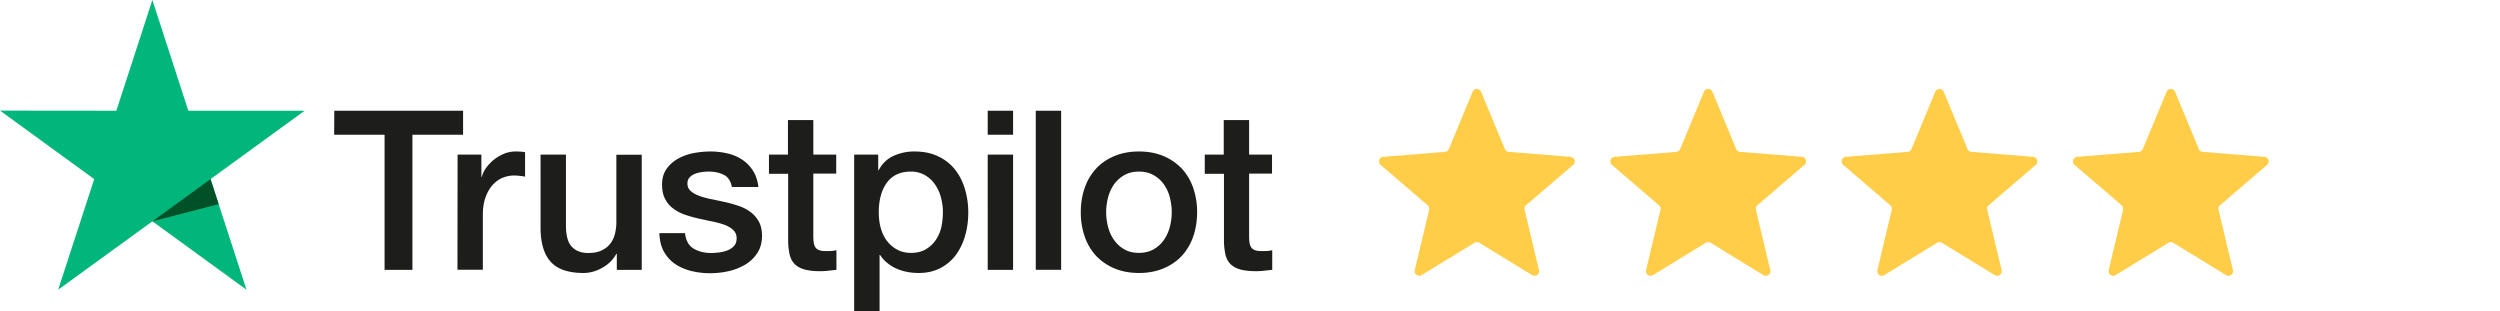 <svg xmlns="http://www.w3.org/2000/svg" width="281" height="35" viewBox="0 0 281 35" fill="none"><g clip-path="url(#a)"><path d="M37.574 12.445H52.05v2.7h-5.693V30.33h-3.13V15.146H37.56l.013-2.701zm13.858 4.935h2.676v2.499h.05c.089-.354.253-.695.492-1.023.24-.328.53-.643.871-.908.341-.278.72-.493 1.136-.67a3.477 3.477 0 0 1 1.275-.252c.328 0 .568.013.694.026.126.012.253.037.392.05v2.751a9.12 9.12 0 0 0-.619-.088 5.25 5.25 0 0 0-.618-.038c-.48 0-.934.101-1.364.29-.429.19-.795.48-1.11.846a4.296 4.296 0 0 0-.758 1.389c-.189.555-.277 1.186-.277 1.905v6.16h-2.853l.013-12.937zm20.7 12.95h-2.803v-1.806h-.05c-.354.657-.871 1.174-1.565 1.565-.695.392-1.401.594-2.12.594-1.705 0-2.942-.417-3.699-1.263-.757-.845-1.136-2.12-1.136-3.824V17.38h2.853v7.938c0 1.136.214 1.944.656 2.411.43.467 1.048.707 1.83.707.606 0 1.098-.088 1.502-.278.404-.19.732-.429.972-.744.252-.303.429-.682.543-1.111a5.47 5.47 0 0 0 .164-1.401v-7.51h2.852V30.33zm4.858-4.153c.089.833.404 1.413.947 1.754.555.328 1.212.505 1.981.505.265 0 .568-.025.91-.063a3.8 3.8 0 0 0 .958-.24 1.85 1.85 0 0 0 .745-.517c.19-.228.278-.518.265-.884a1.22 1.22 0 0 0-.404-.896c-.252-.24-.568-.417-.959-.568a9.621 9.621 0 0 0-1.338-.366c-.505-.101-1.01-.215-1.527-.328a14.513 14.513 0 0 1-1.54-.43 4.702 4.702 0 0 1-1.325-.68 2.997 2.997 0 0 1-.934-1.086c-.24-.442-.353-.985-.353-1.641 0-.707.176-1.287.517-1.767.34-.48.783-.858 1.3-1.149a6.02 6.02 0 0 1 1.754-.618 10.68 10.68 0 0 1 1.843-.177c.669 0 1.313.076 1.919.215a4.946 4.946 0 0 1 1.653.694 4.09 4.09 0 0 1 1.224 1.237c.328.505.53 1.123.619 1.843h-2.979c-.139-.682-.442-1.149-.934-1.376-.492-.24-1.06-.354-1.691-.354-.202 0-.442.013-.72.05-.277.039-.53.102-.782.19-.24.089-.442.227-.619.404-.164.177-.252.404-.252.694 0 .354.126.631.366.846.24.214.555.391.947.543.39.139.833.265 1.337.366.505.1 1.023.214 1.553.328a16.03 16.03 0 0 1 1.527.429 4.61 4.61 0 0 1 1.338.681c.391.29.707.644.947 1.073.24.43.366.972.366 1.603 0 .77-.177 1.414-.53 1.956-.354.53-.808.972-1.364 1.3a6.41 6.41 0 0 1-1.868.733 9.376 9.376 0 0 1-2.032.227 8.64 8.64 0 0 1-2.272-.278c-.694-.19-1.3-.467-1.804-.833a4.13 4.13 0 0 1-1.2-1.4c-.29-.556-.441-1.225-.466-1.995h2.877v-.025zm9.416-8.797h2.158v-3.888h2.853v3.888h2.574v2.133h-2.575v6.916c0 .303.013.556.038.783.026.214.089.404.177.555a.81.81 0 0 0 .417.34c.189.076.429.114.757.114.202 0 .404 0 .606-.012a3.31 3.31 0 0 0 .605-.089v2.21c-.315.037-.63.062-.92.1a7.38 7.38 0 0 1-.922.05c-.758 0-1.363-.075-1.818-.214-.454-.139-.82-.353-1.072-.631-.266-.278-.43-.619-.53-1.035a7.792 7.792 0 0 1-.165-1.426v-7.636h-2.158V17.38h-.025zm9.605 0h2.7v1.754h.051c.404-.757.96-1.287 1.679-1.616a5.53 5.53 0 0 1 2.335-.492c1.022 0 1.906.177 2.663.543a5.209 5.209 0 0 1 1.893 1.477c.505.63.871 1.363 1.123 2.196a9.18 9.18 0 0 1 .379 2.675c0 .871-.114 1.717-.341 2.525a6.76 6.76 0 0 1-1.022 2.17 5.015 5.015 0 0 1-1.742 1.503c-.707.378-1.527.568-2.486.568a6.97 6.97 0 0 1-1.25-.114 5.512 5.512 0 0 1-1.199-.366 4.348 4.348 0 0 1-1.06-.644 3.996 3.996 0 0 1-.82-.909h-.05v6.463H96.01V17.38zm9.971 6.487c0-.58-.076-1.149-.228-1.704a4.584 4.584 0 0 0-.681-1.464 3.48 3.48 0 0 0-1.123-1.022 3.152 3.152 0 0 0-1.553-.392c-1.199 0-2.108.417-2.714 1.25-.605.833-.908 1.944-.908 3.332 0 .656.075 1.262.24 1.817.164.556.39 1.035.719 1.44.316.403.694.719 1.136.946.442.24.959.353 1.54.353.656 0 1.199-.138 1.653-.404a3.493 3.493 0 0 0 1.111-1.034c.29-.43.505-.91.631-1.452a8.155 8.155 0 0 0 .177-1.666zm5.036-11.422h2.852v2.7h-2.852v-2.7zm0 4.935h2.852v12.95h-2.852V17.38zm5.401-4.935h2.853v17.884h-2.853V12.445zm11.599 18.237c-1.034 0-1.956-.176-2.764-.517a6.108 6.108 0 0 1-2.057-1.413 6.172 6.172 0 0 1-1.275-2.159 8.338 8.338 0 0 1-.441-2.751c0-.985.151-1.893.441-2.726a6.171 6.171 0 0 1 1.275-2.159c.555-.606 1.25-1.073 2.057-1.413.808-.341 1.73-.518 2.764-.518 1.035 0 1.957.177 2.765.518a6.11 6.11 0 0 1 2.057 1.413 6.171 6.171 0 0 1 1.275 2.159 8.24 8.24 0 0 1 .441 2.726c0 .997-.151 1.918-.441 2.751a6.172 6.172 0 0 1-1.275 2.159c-.556.605-1.25 1.072-2.057 1.413-.808.34-1.73.518-2.765.518zm0-2.259c.632 0 1.187-.138 1.654-.404a3.516 3.516 0 0 0 1.148-1.047 4.69 4.69 0 0 0 .669-1.464 6.694 6.694 0 0 0 .215-1.666c0-.556-.076-1.098-.215-1.654a4.3 4.3 0 0 0-.669-1.464 3.48 3.48 0 0 0-1.148-1.035c-.467-.265-1.022-.404-1.654-.404-.631 0-1.186.14-1.653.404a3.614 3.614 0 0 0-1.148 1.035c-.303.43-.518.909-.669 1.464a6.749 6.749 0 0 0-.215 1.654c0 .568.076 1.123.215 1.666a4.41 4.41 0 0 0 .669 1.464c.302.429.681.782 1.148 1.047.467.278 1.022.404 1.653.404zm7.371-11.043h2.159v-3.888h2.852v3.888h2.575v2.133H140.4v6.916c0 .303.013.556.038.783.025.214.088.404.177.555a.809.809 0 0 0 .416.34c.189.076.429.114.757.114.202 0 .404 0 .606-.012a3.34 3.34 0 0 0 .606-.089v2.21c-.316.037-.631.062-.921.1a7.36 7.36 0 0 1-.922.05c-.757 0-1.363-.075-1.817-.214-.455-.139-.821-.353-1.073-.631-.265-.278-.429-.619-.53-1.035a7.758 7.758 0 0 1-.164-1.426v-7.636h-2.158V17.38h-.026z" fill="#1D1D1B"></path><path d="M34.242 12.445H21.166L17.127 0l-4.051 12.445L0 12.432l10.59 7.7-4.052 12.431 10.59-7.686 10.576 7.686-4.039-12.432 10.577-7.686z" fill="#00B67A"></path><path d="M24.574 22.946l-.909-2.815-6.538 4.746 7.447-1.931z" fill="#005128"></path><path d="M165.523 10.318a.515.515 0 0 1 .952 0l2.674 6.437c.074.18.242.3.434.316l6.941.557a.514.514 0 0 1 .455.654.522.522 0 0 1-.161.252l-5.288 4.536a.514.514 0 0 0-.166.511l1.616 6.782a.514.514 0 0 1-.77.56l-5.942-3.634a.516.516 0 0 0-.538 0l-5.942 3.634a.517.517 0 0 1-.77-.56l1.616-6.782a.518.518 0 0 0-.166-.51l-5.288-4.537a.522.522 0 0 1-.155-.55.52.52 0 0 1 .449-.356l6.941-.557a.516.516 0 0 0 .434-.316l2.674-6.437zm26 0a.515.515 0 0 1 .952 0l2.674 6.437c.074.18.242.3.434.316l6.941.557a.514.514 0 0 1 .455.654.522.522 0 0 1-.161.252l-5.288 4.536a.514.514 0 0 0-.166.511l1.616 6.782a.514.514 0 0 1-.77.56l-5.942-3.634a.516.516 0 0 0-.538 0l-5.942 3.634a.517.517 0 0 1-.77-.56l1.616-6.782a.518.518 0 0 0-.166-.51l-5.288-4.537a.522.522 0 0 1-.155-.55.52.52 0 0 1 .449-.356l6.941-.557a.516.516 0 0 0 .434-.316l2.674-6.437zm26 0a.515.515 0 0 1 .952 0l2.674 6.437c.074.18.242.3.434.316l6.941.557a.514.514 0 0 1 .455.654.522.522 0 0 1-.161.252l-5.288 4.536a.514.514 0 0 0-.166.511l1.616 6.782a.514.514 0 0 1-.77.56l-5.942-3.634a.516.516 0 0 0-.538 0l-5.942 3.634a.517.517 0 0 1-.77-.56l1.616-6.782a.518.518 0 0 0-.166-.51l-5.288-4.537a.522.522 0 0 1-.155-.55.52.52 0 0 1 .449-.356l6.941-.557a.516.516 0 0 0 .434-.316l2.674-6.437zm26 0a.515.515 0 0 1 .952 0l2.674 6.437c.074.18.242.3.434.316l6.941.557a.514.514 0 0 1 .455.654.522.522 0 0 1-.161.252l-5.288 4.536a.514.514 0 0 0-.166.511l1.616 6.782a.514.514 0 0 1-.77.56l-5.942-3.634a.516.516 0 0 0-.538 0l-5.942 3.634a.517.517 0 0 1-.77-.56l1.616-6.782a.518.518 0 0 0-.166-.51l-5.288-4.537a.522.522 0 0 1-.155-.55.52.52 0 0 1 .449-.356l6.941-.557a.516.516 0 0 0 .434-.316l2.674-6.437z" fill="#FFCD48"></path></g><defs><clipPath id="a"><path fill="#fff" d="M0 0h281v35H0z"></path></clipPath></defs></svg>
